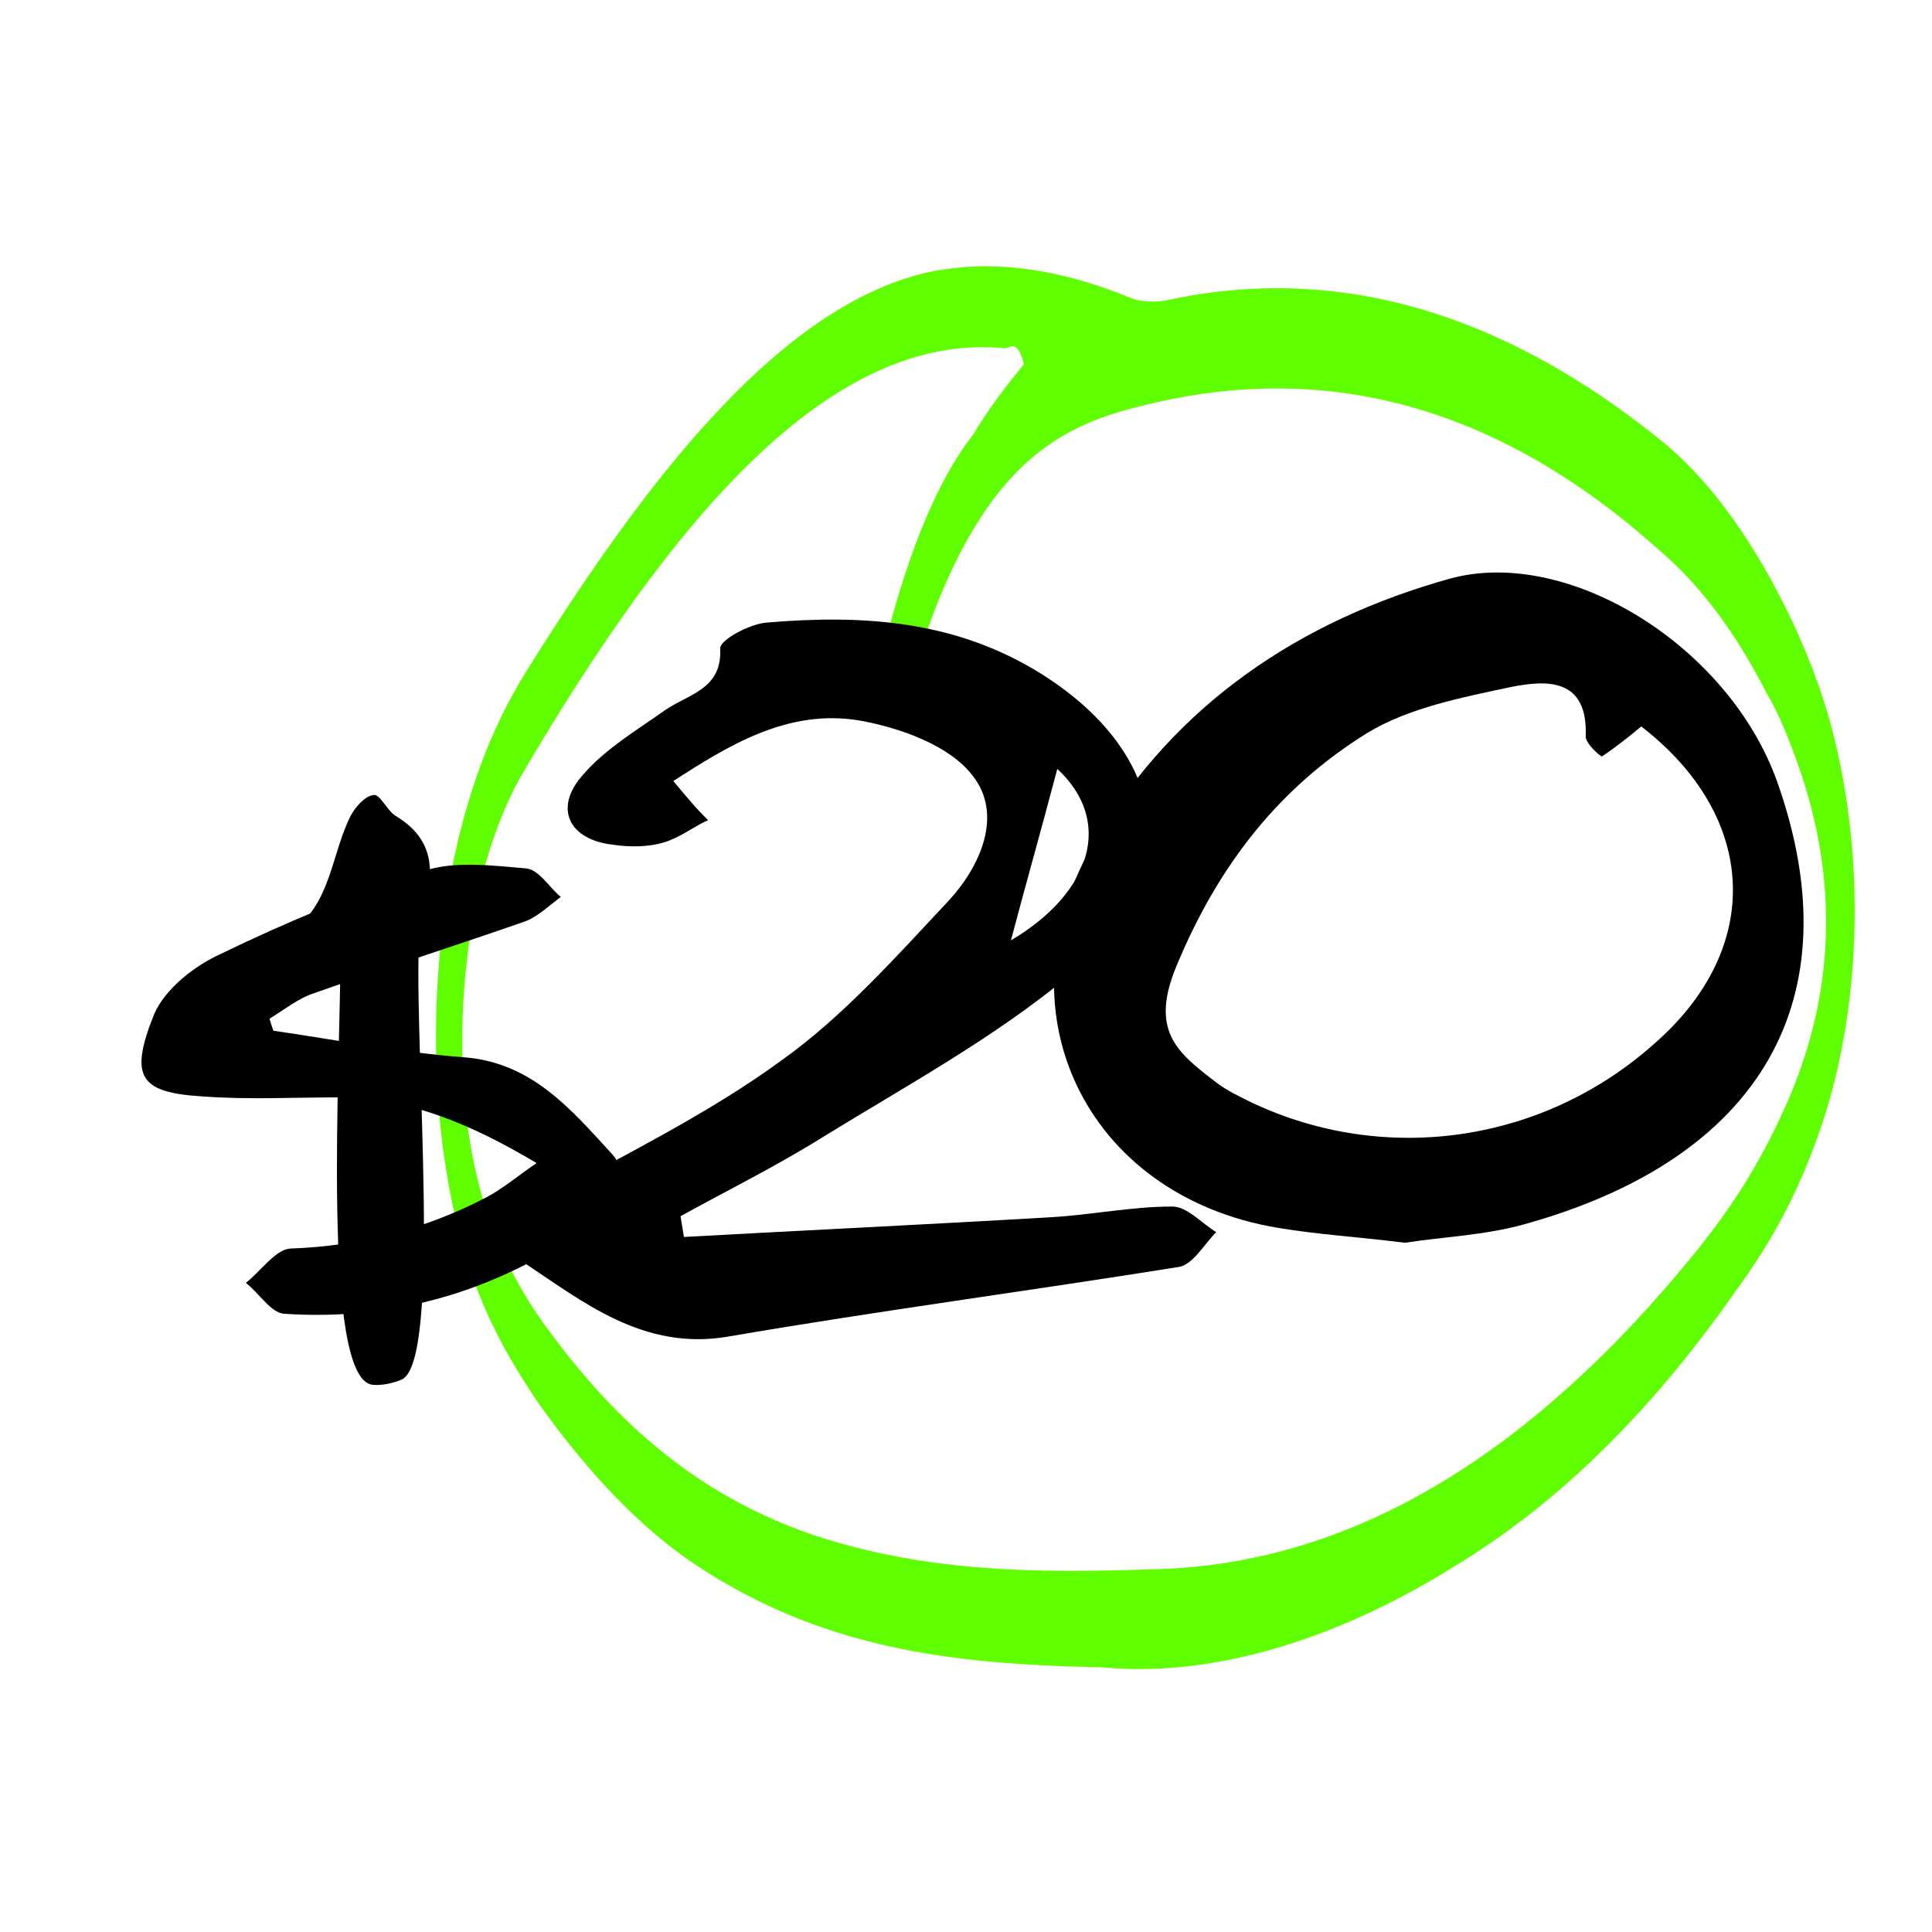 <?xml version="1.0" encoding="utf-8"?>
<!-- Generator: Adobe Illustrator 28.0.0, SVG Export Plug-In . SVG Version: 6.00 Build 0)  -->
<svg version="1.1" id="Capa_1" xmlns="http://www.w3.org/2000/svg" xmlns:xlink="http://www.w3.org/1999/xlink" x="0px" y="0px"
	 viewBox="0 0 400 400" style="enable-background:new 0 0 400 400;" xml:space="preserve">
<style type="text/css">
	.st0{fill:#60FF00;}
</style>
<path class="st0" d="M228.2,345.2c-31.4-0.6-57.9-3.9-84-21.1c-11.3-7.5-22.3-18.9-32.8-33.7c-3.9-5.8-7.7-11.9-11.2-20
	c-12.7-29.2-13.3-76.2-1.4-110c3-8.6,6.5-15.5,10.1-21.3c26.4-42.4,53.8-76.3,83.6-82.8c13.8-2.8,27.5-0.3,40.9,5.1
	c2.6,1.2,5.3,1.2,8,0.8c34.8-7.6,69.2,1.9,103,29.4c8,6.6,15.8,16.4,22.9,29.6c3.7,6.9,7.2,14.4,10.4,24.2c8.6,27.5,8.4,61.4-0.7,88
	c-5,14.7-11.1,24.9-17.3,33.4c-18.8,27-38.4,45.3-58.6,57.5C275.4,340.4,249.6,347.3,228.2,345.2z M212,75.4c-1.4-5.4-2.8-3.3-4-3.3
	c-36.1-3.5-68.7,35-100.1,88.5c-3,5.3-5.9,12.3-8.2,21.3c-5.9,23.8-5.3,52,1.9,71.2c3.9,10.6,8.4,17.7,13.1,23.8
	c17.4,23.4,35.9,35,54.6,41.2c23.1,7.5,46.2,7.6,69.2,6.8c36.2-0.7,71.7-18.5,106.2-58.1c9.1-10.6,18.2-21.6,26.1-40.4
	c9.4-22.5,9.7-46.2,0.8-69.9c-1.8-5-3.7-9.4-5.9-13.1c-6.9-13.5-14.4-22.9-22.3-29.6c-34.5-30.9-70.2-38.8-106.1-30
	c-18,4.3-36.4,12-49.8,61.1c-1.1,4.1-2.8,6.5-4.3,2.9c-2.1-5-1-10.6,0.3-15.6c5-19.2,10.9-33.2,18.1-42.4
	C205.1,84,208.4,79.8,212,75.4z"/>
<path d="M56.6,213.4c13.2,1.9,26.2,4.5,39.5,5.5c14.1,1.1,22.2,10.9,30.5,19.9c3.7,3.9,2.1,10-2.6,13.5
	c-19.3,14.4-41.1,21.3-65.2,19.7c-2.7-0.2-5.1-4.2-7.9-6.4c3.1-2.4,6.1-6.9,9.2-7.1c14.4-0.5,27.9-4,40.6-10.6
	c3.4-1.8,6.3-4.3,10.4-7.1c-13.8-8.2-26.5-13.5-41.1-13.6c-9.3,0-18.8,0.5-28.1-0.2c-13-0.8-15.2-4-10-17c2.3-5.3,8.3-10,13.8-12.5
	c13.6-6.6,27.8-12.5,42.1-17.2c6.4-2.1,14.1-1.1,21.2-0.5c2.6,0.3,4.7,3.9,7.1,5.9c-2.4,1.8-4.7,4-7.2,5
	c-14.6,5.1-29.4,9.8-43.8,14.9c-3.4,1.1-6.3,3.5-9.3,5.3C56.1,211.9,56.3,212.6,56.6,213.4z"/>
<path d="M70.5,196.8c-1.9,1-3.4,2.1-5.1,2.4c-1.6,0.3-4.2,0.2-5-0.8c-1-1-0.3-3.4-0.3-5.1c0-0.2,0.2-0.5,0.5-0.6
	c8-5.9,8-15.9,12-23.8c1-1.9,3.1-4.2,4.8-4.3c1.3-0.2,2.7,3.2,4.5,4.3c12.2,7.4,5.1,18,4.8,27.3c-0.8,22.6,4.7,85.6-3.5,89.4
	c-1.8,0.8-4.2,1.3-6.1,1.1C66.5,285.4,70.5,220.6,70.5,196.8z"/>
<path d="M290.9,257.3c-9.6-1.2-18-1.7-26.4-3.1c-40-6.7-58.5-45.5-37.6-80.5c16.5-28,42.4-45.3,73.3-53.9
	c24.4-6.7,57.8,13.9,67.8,42.2c15.8,44.8-3.4,77.9-52.5,91.5C307.2,255.8,298.4,256.1,290.9,257.3z M339.8,150.4
	c-2.6,2.2-5.3,4.3-8.1,6.2c-0.2,0.2-3.4-2.6-3.4-4.1c0.5-12.2-8.1-11.7-15.3-10.3c-10.3,2.2-21.3,4.3-30,9.6
	c-18.2,11.3-30.7,27.3-39.3,47.9c-5.8,13.7,0,18.2,8.1,24.4c2.2,1.7,4.8,2.9,7.2,4.1c27.8,13.2,60.6,8.4,83.6-12.2
	C365.2,196.2,364,169.1,339.8,150.4z"/>
<path d="M139.4,161.7c2.6,3.1,4.8,5.8,7.2,8.1c-3.1,1.4-5.8,3.6-9.1,4.6s-7.2,1-10.5,0.5c-9.3-1-12.5-7.7-6.2-14.6
	c4.6-5.3,11-9.1,16.8-13.2c4.8-3.4,12-4.3,11.5-12.9c0-1.7,6-5,9.6-5.3c20.1-1.7,39.5-0.5,57.5,11c26.1,16.8,29.5,41.9,5.5,61.8
	c-15.8,13.2-34.3,23.2-51.8,34c-9.3,5.8-19.4,10.8-29,16.1c0.2,1.4,0.5,2.9,0.7,4.3c25.4-1.4,50.8-2.6,76.2-4.1
	c8.4-0.5,16.5-2.2,24.9-2.2c3.1,0,6,3.4,9.1,5.3c-2.4,2.4-4.8,6.7-7.7,7.2c-31.2,5-62.3,9.1-93.2,14.4c-17.7,3.1-30.2-7.2-42.9-15.6
	c-8.1-5.3-1.2-9.3,4.6-12.7c16.5-9.3,34-17.7,49.4-29c12.7-9.1,23.5-21.3,34.3-32.8c6.7-7.2,11.5-18,5-26.1
	c-4.8-6.2-14.9-9.8-23.2-11.3C163.1,146.6,150.6,154.5,139.4,161.7z M209.3,194.7c17-10.1,21.1-24.9,9.6-35.5
	C215.8,171,212.2,183.7,209.3,194.7z"/>
</svg>
